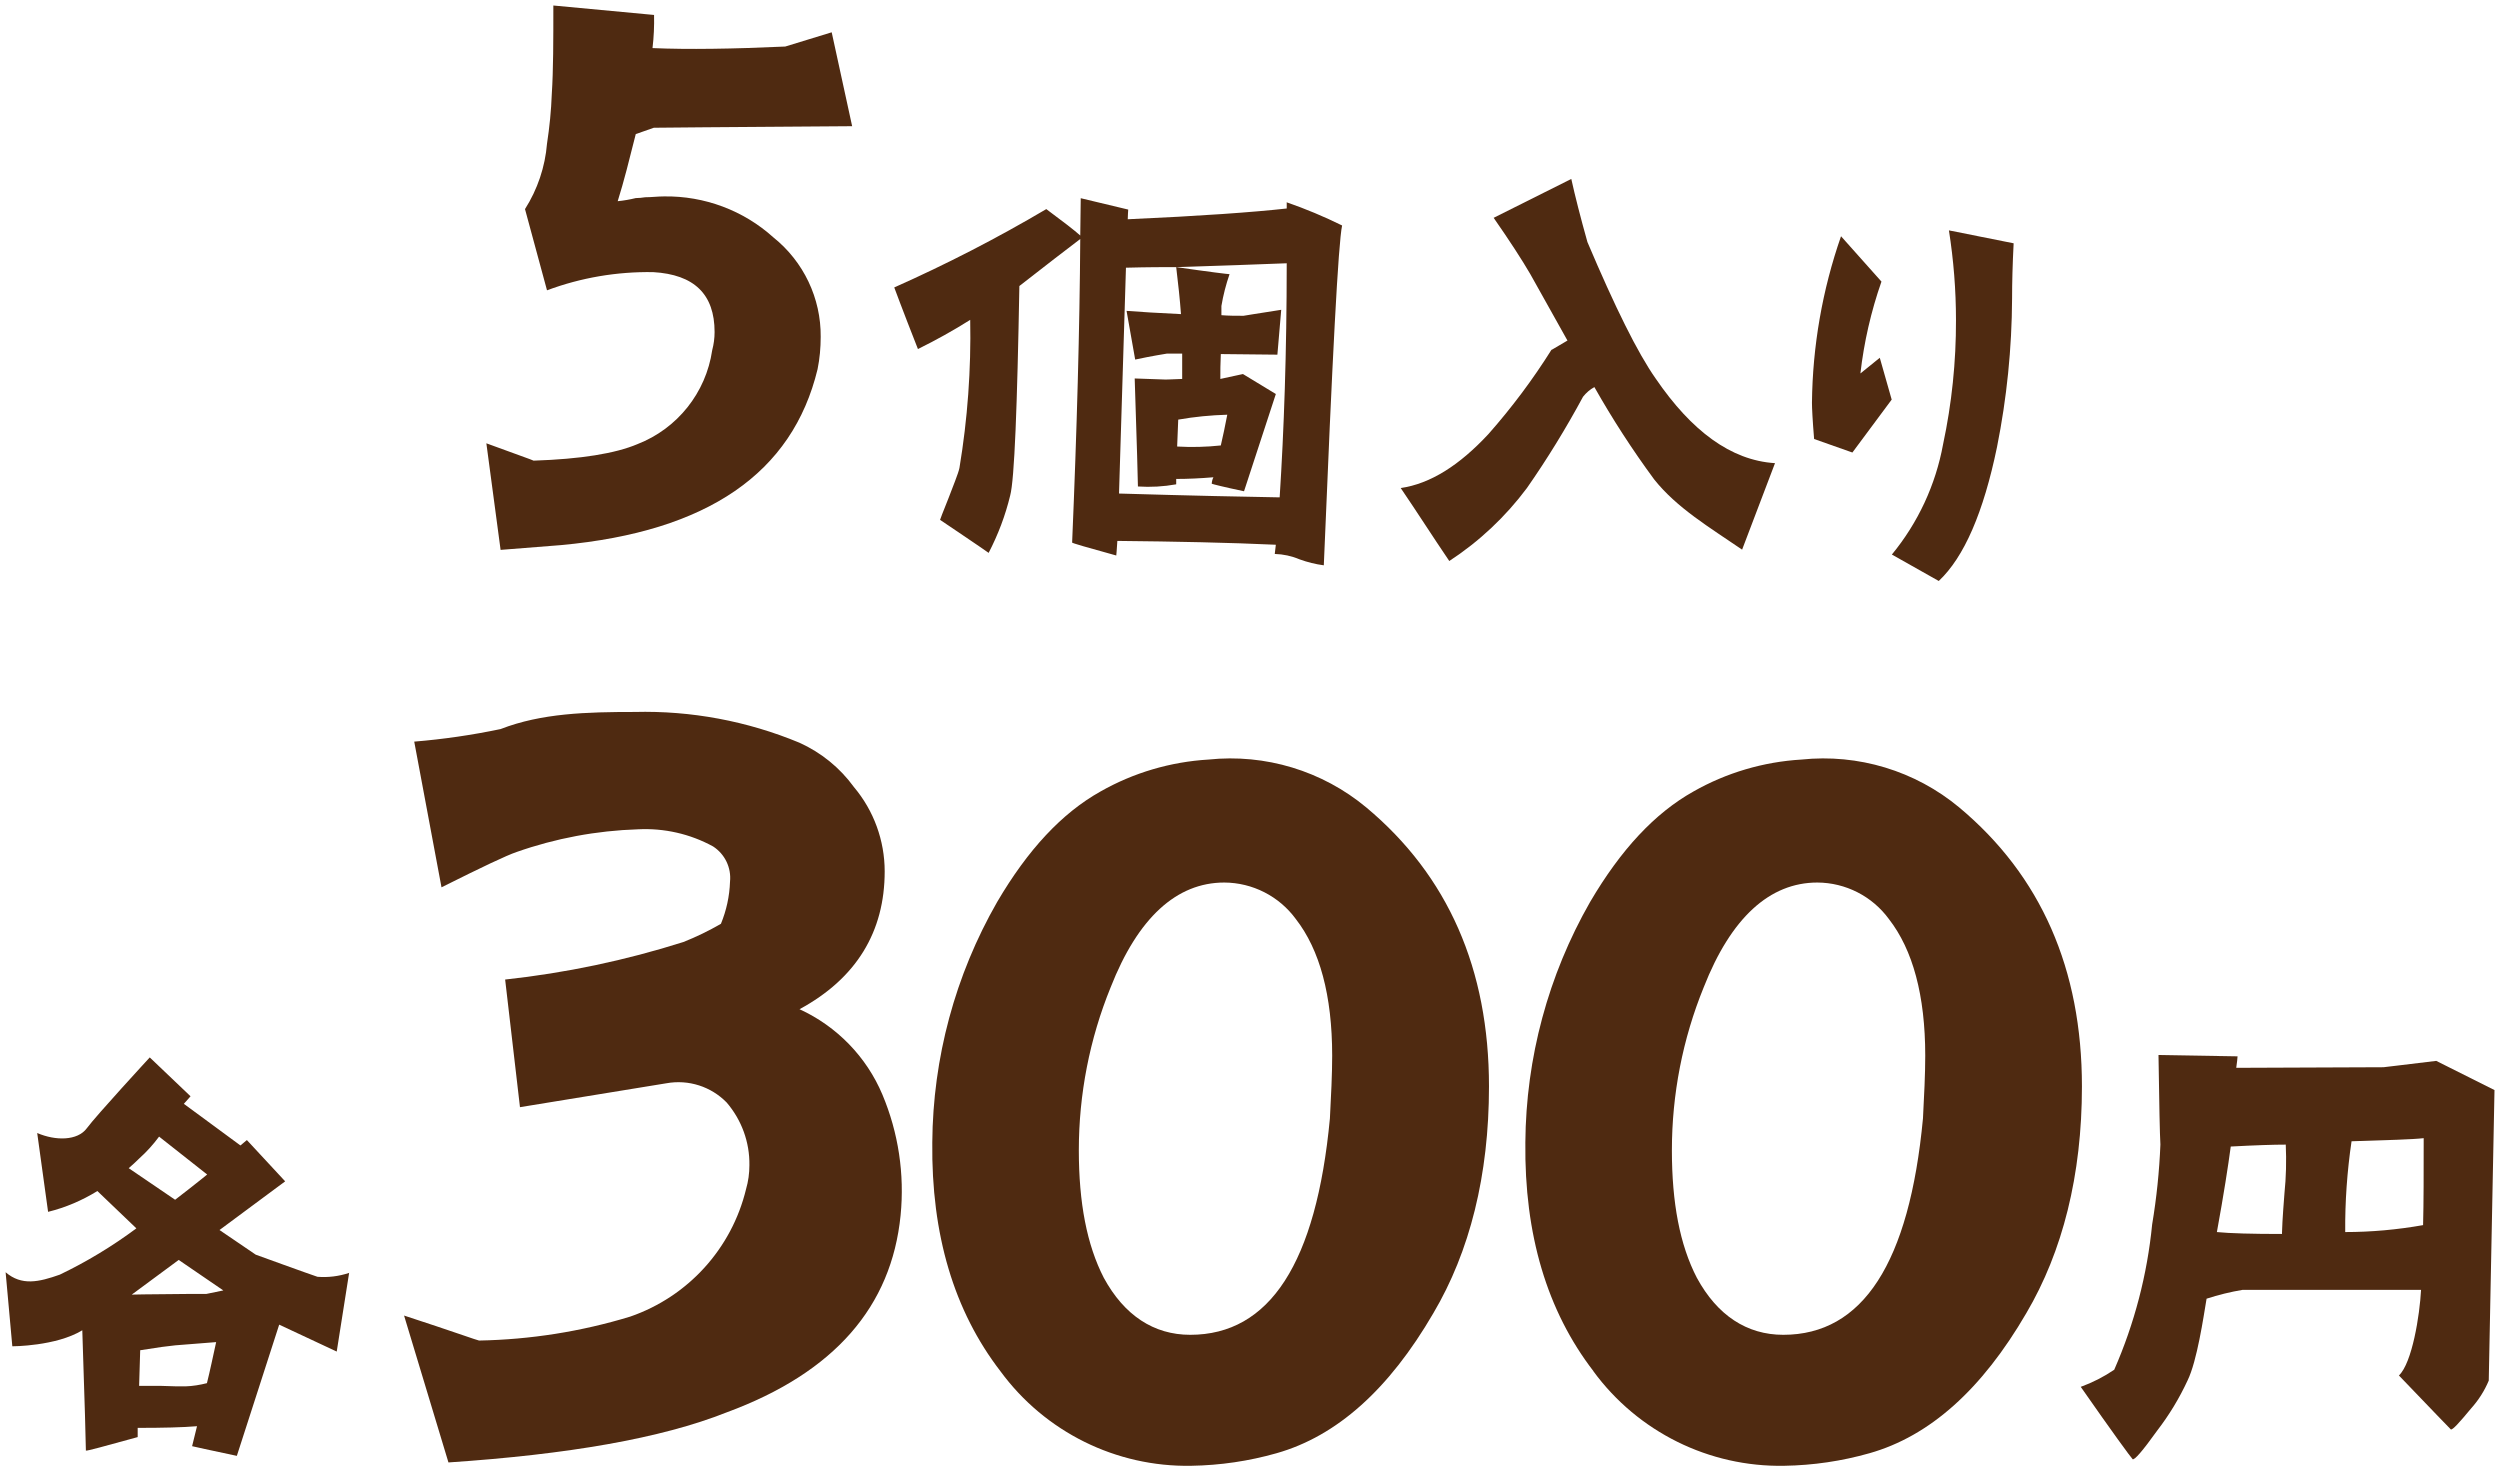 <?xml version="1.0" encoding="UTF-8"?>
<svg id="_レイヤー_1" data-name="レイヤー_1" xmlns="http://www.w3.org/2000/svg" width="209" height="123" xmlns:xlink="http://www.w3.org/1999/xlink" viewBox="0 0 209 123">
  <defs>
    <clipPath id="clippath">
      <rect x=".46" y=".46" width="208.09" height="122.09" style="fill: none;"/>
    </clipPath>
  </defs>
  <g style="clip-path: url(#clippath);">
    <path id="_パス_83150" data-name="パス_83150" d="M65.65,3.89l3.88-1.19,1.71,7.85c-10.99.07-16.51.13-16.58.13l-1.51.53c-.53,2.11-.99,3.96-1.51,5.61.51-.05,1.02-.14,1.51-.26.26,0,.53-.03.79-.07.53,0,1.05-.07,1.58-.07,3.37-.05,6.64,1.17,9.14,3.43,2.52,2.02,3.98,5.08,3.95,8.31,0,.91-.08,1.81-.26,2.7-2.1,8.7-9.21,13.58-21.44,14.71l-5.06.4-1.19-8.91c2.5.92,3.82,1.38,3.95,1.45,3.95-.13,6.84-.6,8.68-1.38,3.34-1.3,5.73-4.3,6.25-7.85.13-.5.2-1,.2-1.52,0-3.17-1.71-4.81-5.13-5.01-3.03-.05-6.04.46-8.88,1.52l-1.84-6.79c1.05-1.65,1.68-3.53,1.84-5.47.21-1.38.35-2.76.4-4.16.13-1.98.13-4.48.13-7.39l8.42.79c.02.93-.02,1.85-.13,2.77,2.96.13,6.71.07,11.12-.13" style="fill: #4f2a11;"/>
    <path id="_パス_83151" data-name="パス_83151" d="M107.56,16.91c1.59.55,3.14,1.2,4.64,1.94-.32,1.49-.81,10.93-1.53,28.41-.69-.09-1.37-.26-2.03-.5-.66-.28-1.36-.43-2.07-.45l.09-.77c-3.92-.18-8.34-.27-13.25-.32-.04.77-.09,1.17-.09,1.22-2.48-.68-3.69-1.04-3.69-1.08.4-9.44.63-17.89.68-25.38-1.13.86-2.84,2.17-5.09,3.93-.18,10.03-.41,16.21-.77,17.52-.4,1.66-1.01,3.27-1.8,4.79-.36-.27-4.06-2.76-4.06-2.76.22-.63.5-1.26.72-1.85.32-.86.81-2.03.9-2.49.68-4.09.98-8.23.9-12.38-1.41.89-2.87,1.7-4.37,2.44-1.35-3.43-1.98-5.15-1.98-5.15,4.36-1.94,8.6-4.12,12.71-6.55,1.4,1.04,2.34,1.76,2.84,2.21l.04-3.12,3.97.95c0,.13-.04.41-.04.81,6.08-.27,10.5-.59,13.29-.9v-.55ZM107.56,22.01c-2.03.09-5.09.18-9.24.32-.95,0-2.34,0-4.19.05l-.58,18.88c6.08.18,10.54.27,13.43.32.36-5.6.59-12.1.59-19.56M98.73,26.26c-.09-1.22-.23-2.53-.4-3.93,2.84.41,4.33.59,4.46.59-.3.87-.53,1.76-.68,2.66v.77c.59.05,1.22.05,1.85.05,0,0,1.08-.18,3.15-.5l-.32,3.75-4.73-.05c-.04.77-.04,1.44-.04,2.08l1.89-.41,2.75,1.67-2.66,8.13c-1.71-.36-2.61-.59-2.7-.63.01-.19.06-.37.14-.54-1.08.09-2.12.14-3.11.14v.45c-1.06.19-2.13.25-3.2.18,0-.45-.09-3.48-.27-9.03l2.57.09c-.09,0,.36,0,1.4-.05v-2.12h-1.27c-.27.05-1.17.18-2.66.5l-.72-4.07c1.17.09,2.66.18,4.55.27M98.5,35.07l-.09,2.26c1.22.07,2.44.04,3.65-.09.18-.77.36-1.63.54-2.57-1.37.04-2.74.17-4.1.41" style="fill: #4f2a11;"/>
    <path id="_パス_83152" data-name="パス_83152" d="M129.73,29.24l1.31-.77-3.11-5.56c-.68-1.17-1.71-2.76-3.06-4.7l6.49-3.25c.32,1.45.77,3.21,1.35,5.28,2.3,5.42,4.19,9.26,5.72,11.43,2.97,4.34,6.26,6.82,9.96,7.05l-2.75,7.23c-2.7-1.85-5.45-3.48-7.35-5.87-1.82-2.47-3.49-5.05-5-7.72-.37.2-.69.48-.95.81-1.42,2.63-2.98,5.18-4.69,7.63-1.79,2.4-3.98,4.46-6.49,6.1-1.44-2.12-2.61-3.97-4.06-6.1,2.48-.36,4.91-1.9,7.34-4.52,1.94-2.2,3.71-4.56,5.27-7.05" style="fill: #4f2a11;"/>
    <path id="_パス_83153" data-name="パス_83153" d="M158.15,33.4l-3.29,4.43-3.2-1.13c-.13-1.58-.18-2.58-.18-3.03.05-4.74.87-9.44,2.43-13.92l3.38,3.79c-.87,2.49-1.46,5.06-1.76,7.68l1.62-1.31.99,3.48ZM162.93,19.26l5.41,1.08c-.09,1.76-.13,3.3-.13,4.61-.02,4.17-.44,8.33-1.26,12.42-1.13,5.47-2.75,9.21-4.87,11.2l-3.92-2.21c2.19-2.66,3.66-5.83,4.28-9.21.73-3.42,1.09-6.9,1.08-10.39,0-2.51-.2-5.02-.59-7.5" style="fill: #4f2a11;"/>
    <path id="_パス_83154" data-name="パス_83154" d="M62.37,99.41c.19-.65.28-1.32.28-2,.03-1.92-.65-3.78-1.9-5.24-1.31-1.34-3.19-1.94-5.03-1.61l-12.25,2-1.24-10.67c5.06-.55,10.06-1.6,14.91-3.14,1.08-.43,2.13-.94,3.13-1.52.46-1.12.72-2.31.76-3.52.12-1.17-.43-2.31-1.42-2.95-1.92-1.05-4.09-1.54-6.27-1.43-3.47.11-6.89.75-10.16,1.9-.85.29-2.85,1.24-6.27,2.95l-2.28-12.18c2.43-.2,4.84-.55,7.22-1.05,3.42-1.33,7.22-1.43,11.21-1.43,4.72-.12,9.41.76,13.77,2.57,1.82.82,3.39,2.1,4.56,3.71,1.66,1.97,2.57,4.47,2.57,7.05,0,5.05-2.37,8.95-7.12,11.52,3.12,1.43,5.6,3.98,6.93,7.14,1.34,3.19,1.86,6.65,1.52,10.09-.76,7.62-5.51,13.14-14.53,16.47-5.51,2.19-13.3,3.52-23.27,4.19l-3.71-12.28c4.08,1.33,6.17,2.09,6.27,2.09,4.28-.08,8.53-.75,12.63-2,4.84-1.67,8.49-5.69,9.69-10.66" style="fill: #4f2a11;"/>
    <path id="_パス_83155" data-name="パス_83155" d="M83.64,114.64c-3.89-5.05-5.79-11.43-5.7-19.14.05-7.05,1.91-13.97,5.42-20.09,2.57-4.38,5.41-7.43,8.64-9.24,2.76-1.57,5.85-2.48,9.02-2.67,4.76-.5,9.52.94,13.2,4,6.84,5.71,10.26,13.52,10.26,23.33,0,7.43-1.61,13.81-4.65,18.95-3.71,6.38-8.07,10.28-13.11,11.71-2.32.66-4.71,1.01-7.12,1.05-6.29.12-12.24-2.83-15.96-7.9M90.19,96.17c0,4.38.67,7.9,2.09,10.66,1.71,3.14,4.18,4.76,7.22,4.76,6.65,0,10.54-6,11.68-18.09.1-1.9.19-3.71.19-5.24,0-5.05-1.04-8.86-3.04-11.43-1.4-1.91-3.62-3.04-5.98-3.05-3.99,0-7.22,2.95-9.5,8.76-1.76,4.32-2.66,8.95-2.66,13.61" style="fill: #4f2a11;"/>
    <path id="_パス_83156" data-name="パス_83156" d="M133.22,114.64c-3.89-5.05-5.79-11.43-5.7-19.14.05-7.05,1.91-13.97,5.41-20.09,2.57-4.38,5.41-7.43,8.64-9.24,2.76-1.57,5.85-2.48,9.02-2.67,4.76-.5,9.52.94,13.2,4,6.84,5.71,10.26,13.52,10.26,23.33,0,7.43-1.62,13.81-4.65,18.95-3.71,6.38-8.07,10.28-13.11,11.71-2.32.66-4.71,1.01-7.12,1.05-6.29.12-12.24-2.83-15.96-7.9M139.77,96.17c0,4.38.66,7.9,2.09,10.66,1.71,3.14,4.18,4.76,7.22,4.76,6.65,0,10.54-6,11.68-18.09.1-1.9.19-3.71.19-5.24,0-5.05-1.04-8.86-3.04-11.43-1.4-1.91-3.62-3.04-5.98-3.05-3.99,0-7.22,2.95-9.5,8.76-1.76,4.32-2.66,8.95-2.66,13.61" style="fill: #4f2a11;"/>
    <path id="_パス_83157" data-name="パス_83157" d="M178.29,121.99c-.16-.16-1.64-2.18-4.34-6.05.99-.36,1.93-.84,2.8-1.43,1.69-3.86,2.76-7.96,3.17-12.15.37-2.21.6-4.44.69-6.68-.05-.85-.1-3.34-.16-7.48l6.61.11c0,.16-.05.48-.11.96l12.33-.05c-.05,0,1.38-.16,4.39-.53l4.87,2.44-.48,24.29c-.36.86-.86,1.64-1.48,2.33-1.01,1.22-1.54,1.8-1.69,1.75-.16-.16-1.59-1.64-4.34-4.51,1.11-1.06,1.74-5.04,1.85-7.16h-14.91c-1.02.17-2.03.42-3.02.74-.26,1.54-.79,5.2-1.59,6.84-.69,1.49-1.54,2.89-2.54,4.19-1.22,1.7-1.9,2.49-2.06,2.39M185.32,103c1.11.11,2.96.16,5.45.16,0-.26.05-1.38.21-3.39.14-1.36.17-2.72.11-4.08-1.01,0-2.54.05-4.6.16-.21,1.59-.58,3.98-1.16,7.16M196.06,103c2.18,0,4.36-.2,6.51-.58.05-1.86.05-4.3.05-7.27-.95.11-2.96.16-6.03.26-.37,2.51-.55,5.05-.53,7.58" style="fill: #4f2a11;"/>
    <path id="_パス_83158" data-name="パス_83158" d="M29.17,106.42c-.85.28-1.74.39-2.63.32-.76-.25-5.16-1.85-5.16-1.85l-3.03-2.06c3.04-2.25,5.49-4.07,5.49-4.07l-3.2-3.45-.54.45-4.73-3.48.56-.63-3.41-3.25s-4.48,4.86-5.26,5.92-2.62,1.06-4.15.4l.91,6.59c1.46-.36,2.84-.95,4.12-1.74l3.26,3.12c-2,1.49-4.15,2.79-6.4,3.87-1.75.62-3.19.95-4.53-.2l.56,6.19s3.66,0,5.85-1.34c.2,6.1.3,9.47.3,10.06.09.04,1.53-.36,4.33-1.13v-.77c2.12,0,3.78-.04,4.96-.14-.18.72-.31,1.26-.41,1.67.18.04,1.4.32,3.74.81l3.54-10.97,4.81,2.25,1.04-6.6ZM10.76,97.66c.3-.26.61-.54.91-.84.6-.54,1.15-1.15,1.63-1.8l4.02,3.17s-1.09.89-2.68,2.11l-3.88-2.64ZM11,108.24c1.2-.89,2.56-1.89,3.94-2.91l3.73,2.55-1.41.29c-.45,0-2.21,0-5.23.04-.36,0-.7.01-1.04.02M17.31,115.63c-.59.15-1.19.25-1.8.27-.5,0-1.17,0-2.03-.04h-1.85l.09-2.98c1.4-.23,2.39-.36,2.93-.41,1.17-.09,2.34-.18,3.42-.27-.27,1.22-.5,2.35-.77,3.43" style="fill: #4f2a11;"/>
  </g>
</svg>